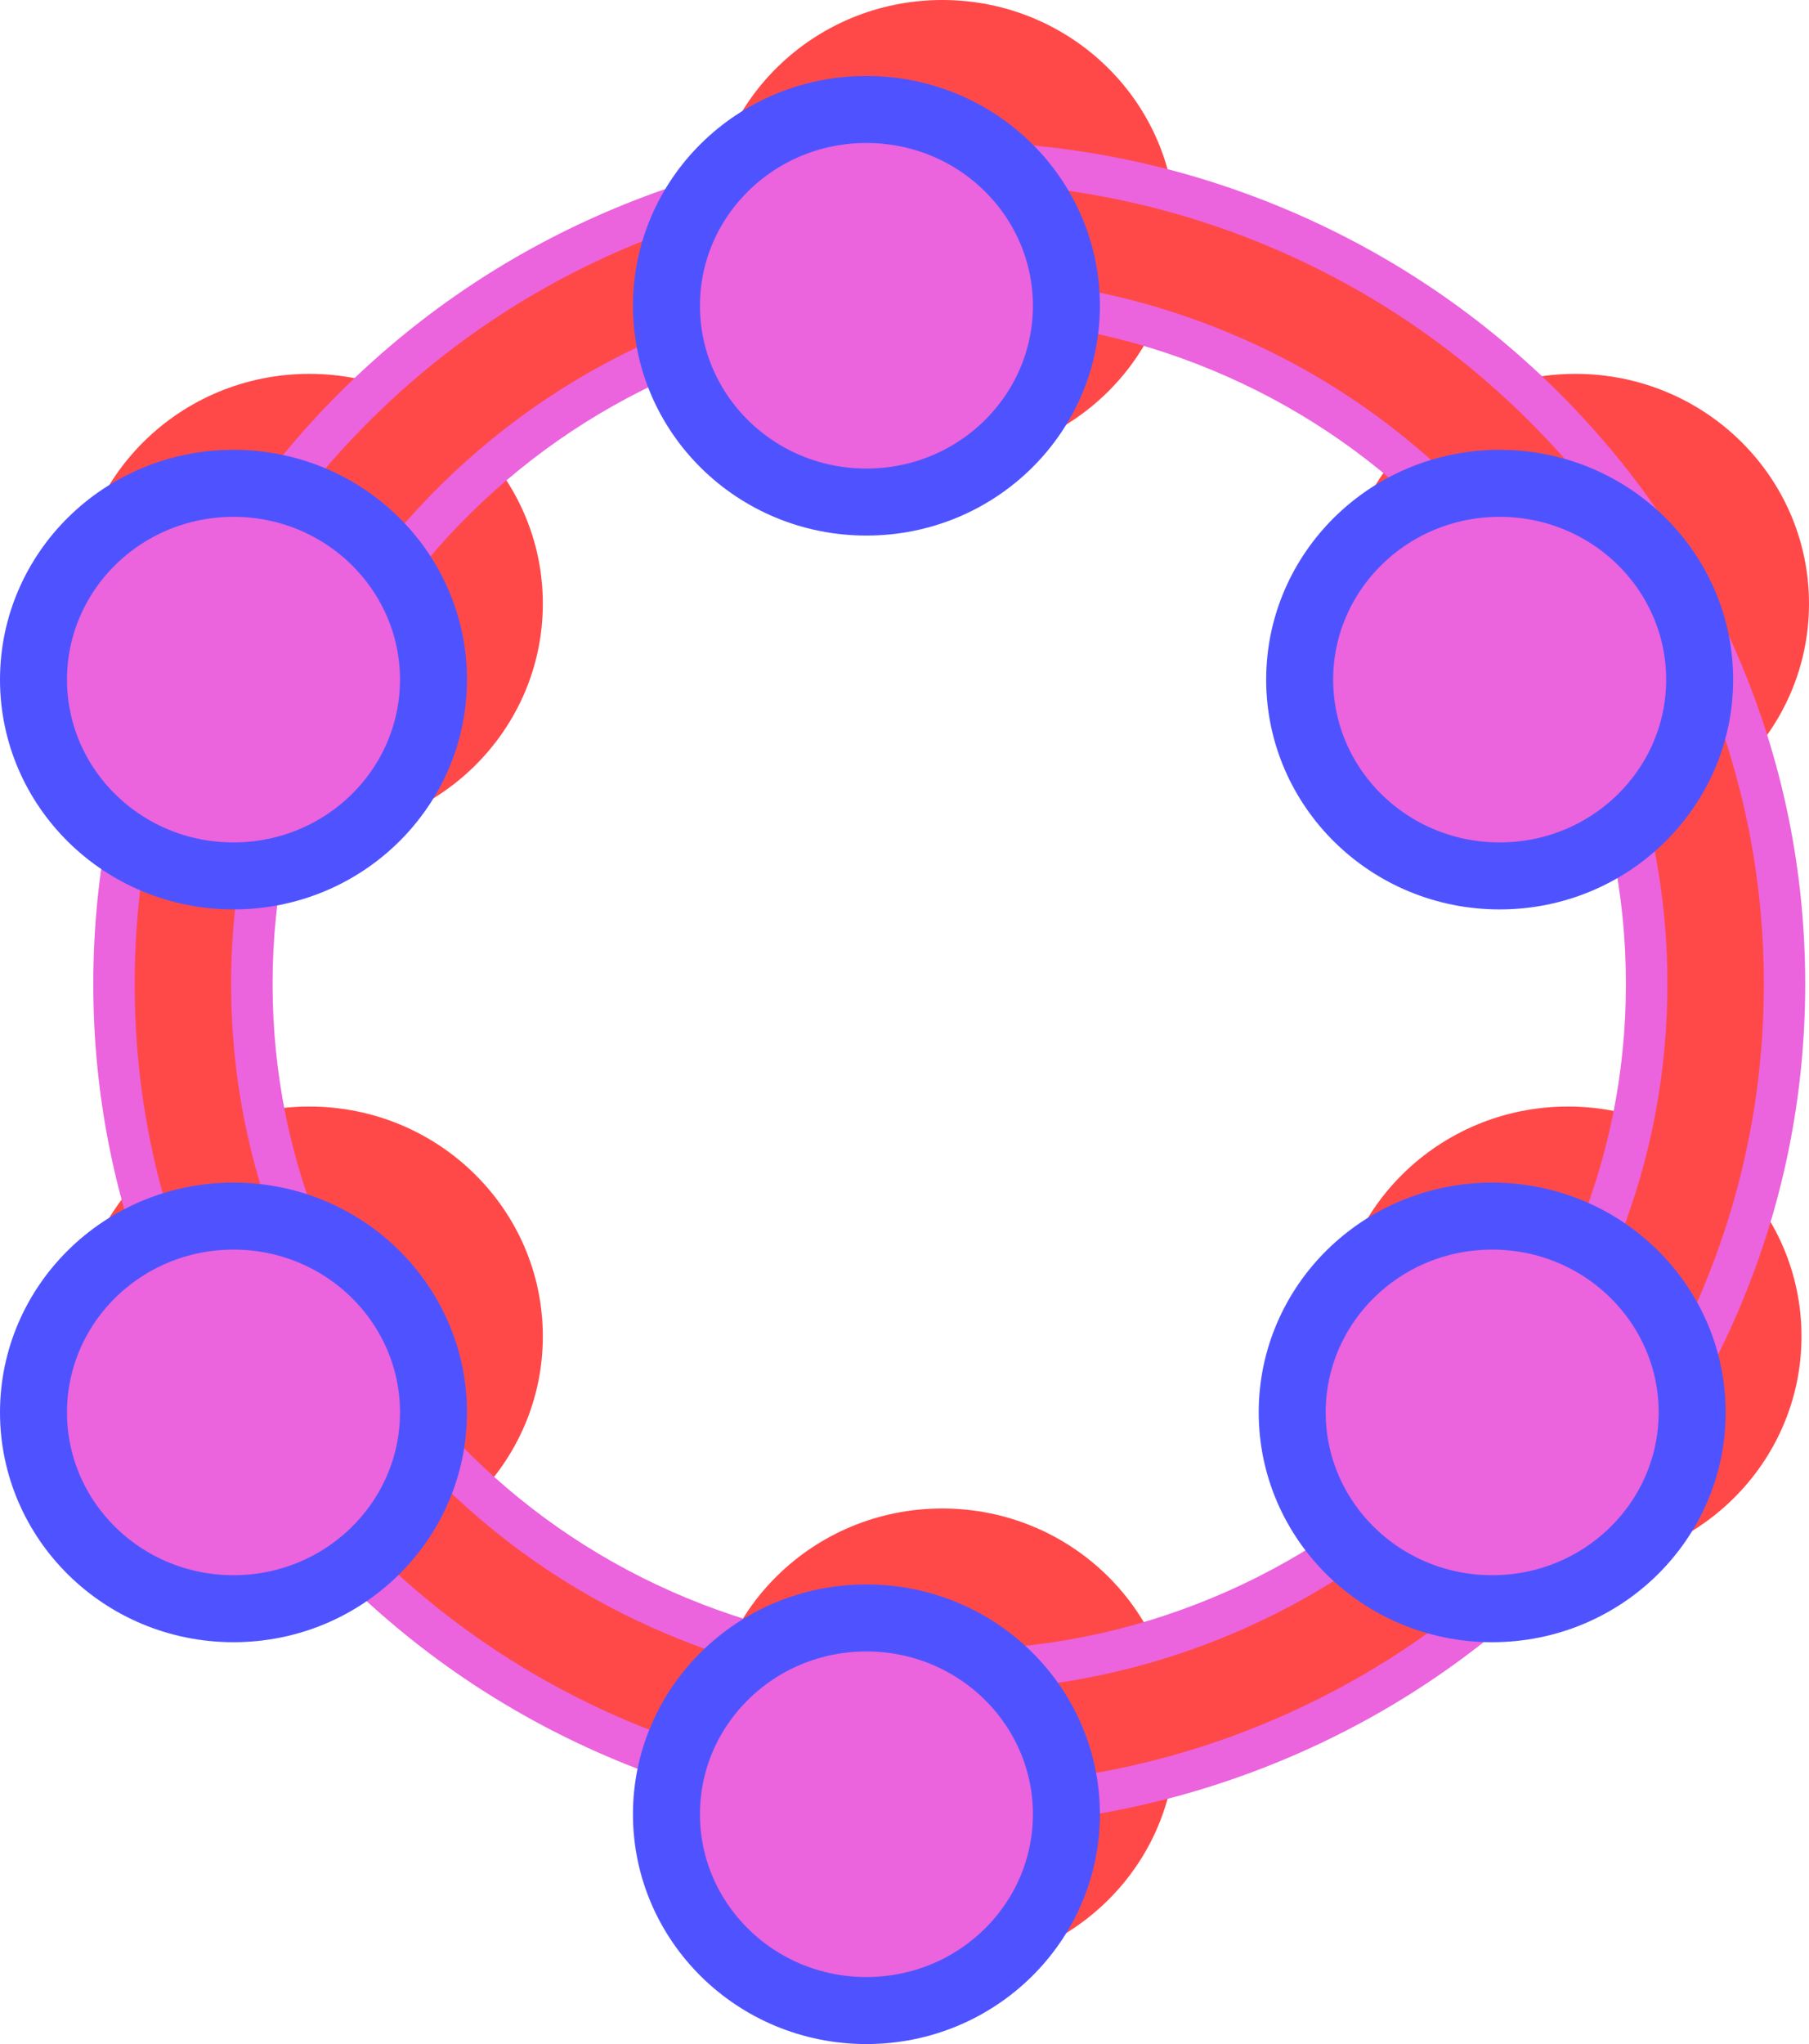 <svg width="54" height="61" viewBox="0 0 54 61" fill="none" xmlns="http://www.w3.org/2000/svg">
<g clip-path="url(#clip0_85_376)">
<path d="M9.234 24.873C13.083 24.873 16.204 21.803 16.204 18.015C16.204 14.227 13.083 11.157 9.234 11.157C5.385 11.157 2.264 14.227 2.264 18.015C2.264 21.803 5.385 24.873 9.234 24.873Z" fill="#FF4949"/>
<path d="M47.03 24.873C50.879 24.873 54 21.803 54 18.015C54 14.227 50.879 11.157 47.03 11.157C43.181 11.157 40.06 14.227 40.06 18.015C40.06 21.803 43.181 24.873 47.03 24.873Z" fill="#FF4949"/>
<path d="M28.128 58.733C31.977 58.733 35.097 55.663 35.097 51.875C35.097 48.087 31.977 45.017 28.128 45.017C24.278 45.017 21.158 48.087 21.158 51.875C21.158 55.663 24.278 58.733 28.128 58.733Z" fill="#FF4949"/>
<path d="M46.806 46.738C50.656 46.738 53.776 43.667 53.776 39.88C53.776 36.092 50.656 33.022 46.806 33.022C42.957 33.022 39.837 36.092 39.837 39.88C39.837 43.667 42.957 46.738 46.806 46.738Z" fill="#FF4949"/>
<path d="M9.234 46.738C13.083 46.738 16.204 43.667 16.204 39.88C16.204 36.092 13.083 33.022 9.234 33.022C5.385 33.022 2.264 36.092 2.264 39.88C2.264 43.667 5.385 46.738 9.234 46.738Z" fill="#FF4949"/>
<path d="M28.128 13.716C31.977 13.716 35.097 10.646 35.097 6.858C35.097 3.071 31.977 0 28.128 0C24.278 0 21.158 3.071 21.158 6.858C21.158 10.646 24.278 13.716 28.128 13.716Z" fill="#FF4949"/>
<path d="M28.336 53.901C24.972 53.901 21.706 53.252 18.63 51.971C15.661 50.735 12.996 48.966 10.704 46.714C8.416 44.462 6.617 41.839 5.361 38.915C4.059 35.889 3.401 32.675 3.401 29.365C3.401 26.055 4.059 22.841 5.361 19.815C6.617 16.894 8.416 14.271 10.704 12.016C12.993 9.761 15.658 7.995 18.63 6.759C21.706 5.477 24.972 4.829 28.336 4.829C31.7 4.829 34.965 5.477 38.041 6.759C41.01 7.995 43.675 9.764 45.967 12.016C48.259 14.268 50.054 16.891 51.31 19.815C52.612 22.841 53.271 26.055 53.271 29.365C53.271 32.675 52.612 35.889 51.31 38.915C50.054 41.836 48.256 44.459 45.967 46.714C43.678 48.966 41.013 50.735 38.041 51.971C34.965 53.252 31.7 53.901 28.336 53.901ZM28.336 8.884C25.523 8.884 22.8 9.427 20.232 10.494C17.754 11.525 15.527 13.002 13.615 14.883C11.703 16.764 10.202 18.956 9.154 21.395C8.07 23.918 7.518 26.601 7.518 29.368C7.518 32.135 8.07 34.815 9.154 37.342C10.202 39.78 11.703 41.972 13.615 43.853C15.527 45.734 17.754 47.211 20.232 48.242C22.797 49.309 25.523 49.852 28.336 49.852C31.148 49.852 33.872 49.309 36.439 48.242C38.918 47.211 41.145 45.734 43.057 43.853C44.968 41.972 46.469 39.78 47.517 37.342C48.602 34.818 49.153 32.135 49.153 29.368C49.153 26.601 48.602 23.921 47.517 21.395C46.469 18.956 44.968 16.764 43.057 14.883C41.145 13.002 38.918 11.525 36.439 10.494C33.875 9.427 31.148 8.884 28.336 8.884Z" fill="#FF4949"/>
<path d="M28.336 54.507C24.889 54.507 21.541 53.84 18.391 52.529C15.349 51.263 12.616 49.451 10.269 47.142C7.923 44.833 6.081 42.147 4.795 39.15C3.462 36.048 2.785 32.756 2.785 29.365C2.785 25.974 3.462 22.679 4.795 19.58C6.081 16.586 7.923 13.897 10.269 11.588C12.616 9.279 15.346 7.467 18.391 6.201C21.544 4.89 24.889 4.223 28.336 4.223C31.782 4.223 35.131 4.89 38.28 6.201C41.323 7.467 44.055 9.279 46.402 11.588C48.749 13.897 50.59 16.583 51.877 19.58C53.21 22.682 53.887 25.974 53.887 29.365C53.887 32.756 53.21 36.051 51.877 39.15C50.59 42.144 48.749 44.833 46.402 47.142C44.055 49.451 41.326 51.263 38.28 52.529C35.128 53.84 31.782 54.507 28.336 54.507ZM28.336 5.441C25.055 5.441 21.868 6.074 18.872 7.322C15.977 8.528 13.376 10.253 11.143 12.45C8.909 14.648 7.157 17.204 5.931 20.056C4.663 23.007 4.02 26.139 4.02 29.368C4.02 32.597 4.663 35.732 5.931 38.68C7.157 41.529 8.909 44.088 11.143 46.286C13.376 48.483 15.974 50.208 18.872 51.414C21.872 52.662 25.055 53.295 28.336 53.295C31.617 53.295 34.803 52.662 37.799 51.414C40.695 50.208 43.296 48.483 45.529 46.286C47.762 44.088 49.515 41.532 50.74 38.68C52.009 35.729 52.652 32.597 52.652 29.368C52.652 26.139 52.009 23.004 50.74 20.056C49.515 17.207 47.762 14.648 45.529 12.45C43.296 10.253 40.698 8.528 37.799 7.322C34.8 6.074 31.617 5.441 28.336 5.441ZM28.336 50.458C25.441 50.458 22.634 49.9 19.994 48.8C17.441 47.739 15.15 46.217 13.18 44.278C11.21 42.34 9.666 40.085 8.584 37.574C7.466 34.975 6.899 32.214 6.899 29.365C6.899 26.516 7.466 23.755 8.584 21.156C9.663 18.645 11.21 16.39 13.18 14.452C15.15 12.514 17.441 10.994 19.994 9.93C22.634 8.83 25.441 8.272 28.336 8.272C31.231 8.272 34.037 8.83 36.678 9.93C39.23 10.991 41.522 12.514 43.492 14.452C45.462 16.39 47.006 18.645 48.087 21.156C49.205 23.755 49.772 26.516 49.772 29.365C49.772 32.214 49.205 34.975 48.087 37.574C47.009 40.085 45.462 42.34 43.492 44.278C41.522 46.217 39.23 47.736 36.678 48.8C34.037 49.9 31.231 50.458 28.336 50.458ZM28.336 9.49C25.609 9.49 22.962 10.014 20.474 11.051C18.07 12.052 15.91 13.487 14.053 15.311C12.197 17.138 10.741 19.263 9.724 21.63C8.67 24.077 8.137 26.682 8.137 29.365C8.137 32.048 8.67 34.653 9.724 37.1C10.741 39.467 12.2 41.592 14.053 43.419C15.91 45.246 18.07 46.678 20.474 47.679C22.962 48.716 25.609 49.24 28.336 49.24C31.062 49.24 33.709 48.716 36.197 47.679C38.602 46.678 40.762 45.243 42.619 43.419C44.475 41.592 45.93 39.467 46.947 37.1C48.001 34.653 48.535 32.048 48.535 29.365C48.535 26.682 48.001 24.077 46.947 21.63C45.93 19.263 44.472 17.138 42.619 15.311C40.762 13.484 38.602 12.052 36.197 11.051C33.709 10.014 31.062 9.49 28.336 9.49Z" fill="#EB63DD"/>
<path d="M12.94 20.282C12.94 23.502 10.282 26.14 6.97 26.14C3.657 26.14 1 23.502 1 20.282C1 17.062 3.657 14.424 6.97 14.424C10.282 14.424 12.94 17.062 12.94 20.282Z" fill="#EB63DD" stroke="#4F53FF" stroke-width="2"/>
<path d="M50.736 20.282C50.736 23.502 48.078 26.14 44.766 26.14C41.454 26.14 38.796 23.502 38.796 20.282C38.796 17.062 41.454 14.424 44.766 14.424C48.078 14.424 50.736 17.062 50.736 20.282Z" fill="#EB63DD" stroke="#4F53FF" stroke-width="2"/>
<path d="M31.833 54.142C31.833 57.362 29.176 60 25.863 60C22.551 60 19.894 57.362 19.894 54.142C19.894 50.922 22.551 48.284 25.863 48.284C29.176 48.284 31.833 50.922 31.833 54.142Z" fill="#EB63DD" stroke="#4F53FF" stroke-width="2"/>
<path d="M50.512 42.15C50.512 45.37 47.855 48.008 44.543 48.008C41.23 48.008 38.573 45.37 38.573 42.15C38.573 38.93 41.23 36.292 44.543 36.292C47.855 36.292 50.512 38.93 50.512 42.15Z" fill="#EB63DD" stroke="#4F53FF" stroke-width="2"/>
<path d="M12.94 42.15C12.94 45.37 10.282 48.008 6.97 48.008C3.657 48.008 1 45.37 1 42.15C1 38.93 3.657 36.292 6.97 36.292C10.282 36.292 12.94 38.93 12.94 42.15Z" fill="#EB63DD" stroke="#4F53FF" stroke-width="2"/>
<path d="M31.833 9.125C31.833 12.345 29.176 14.983 25.863 14.983C22.551 14.983 19.894 12.345 19.894 9.125C19.894 5.905 22.551 3.267 25.863 3.267C29.176 3.267 31.833 5.905 31.833 9.125Z" fill="#EB63DD" stroke="#4F53FF" stroke-width="2"/>
</g>
<defs>
<clipPath id="clip0_85_376">
<rect width="54" height="61" fill="white"/>
</clipPath>
</defs>
</svg>
